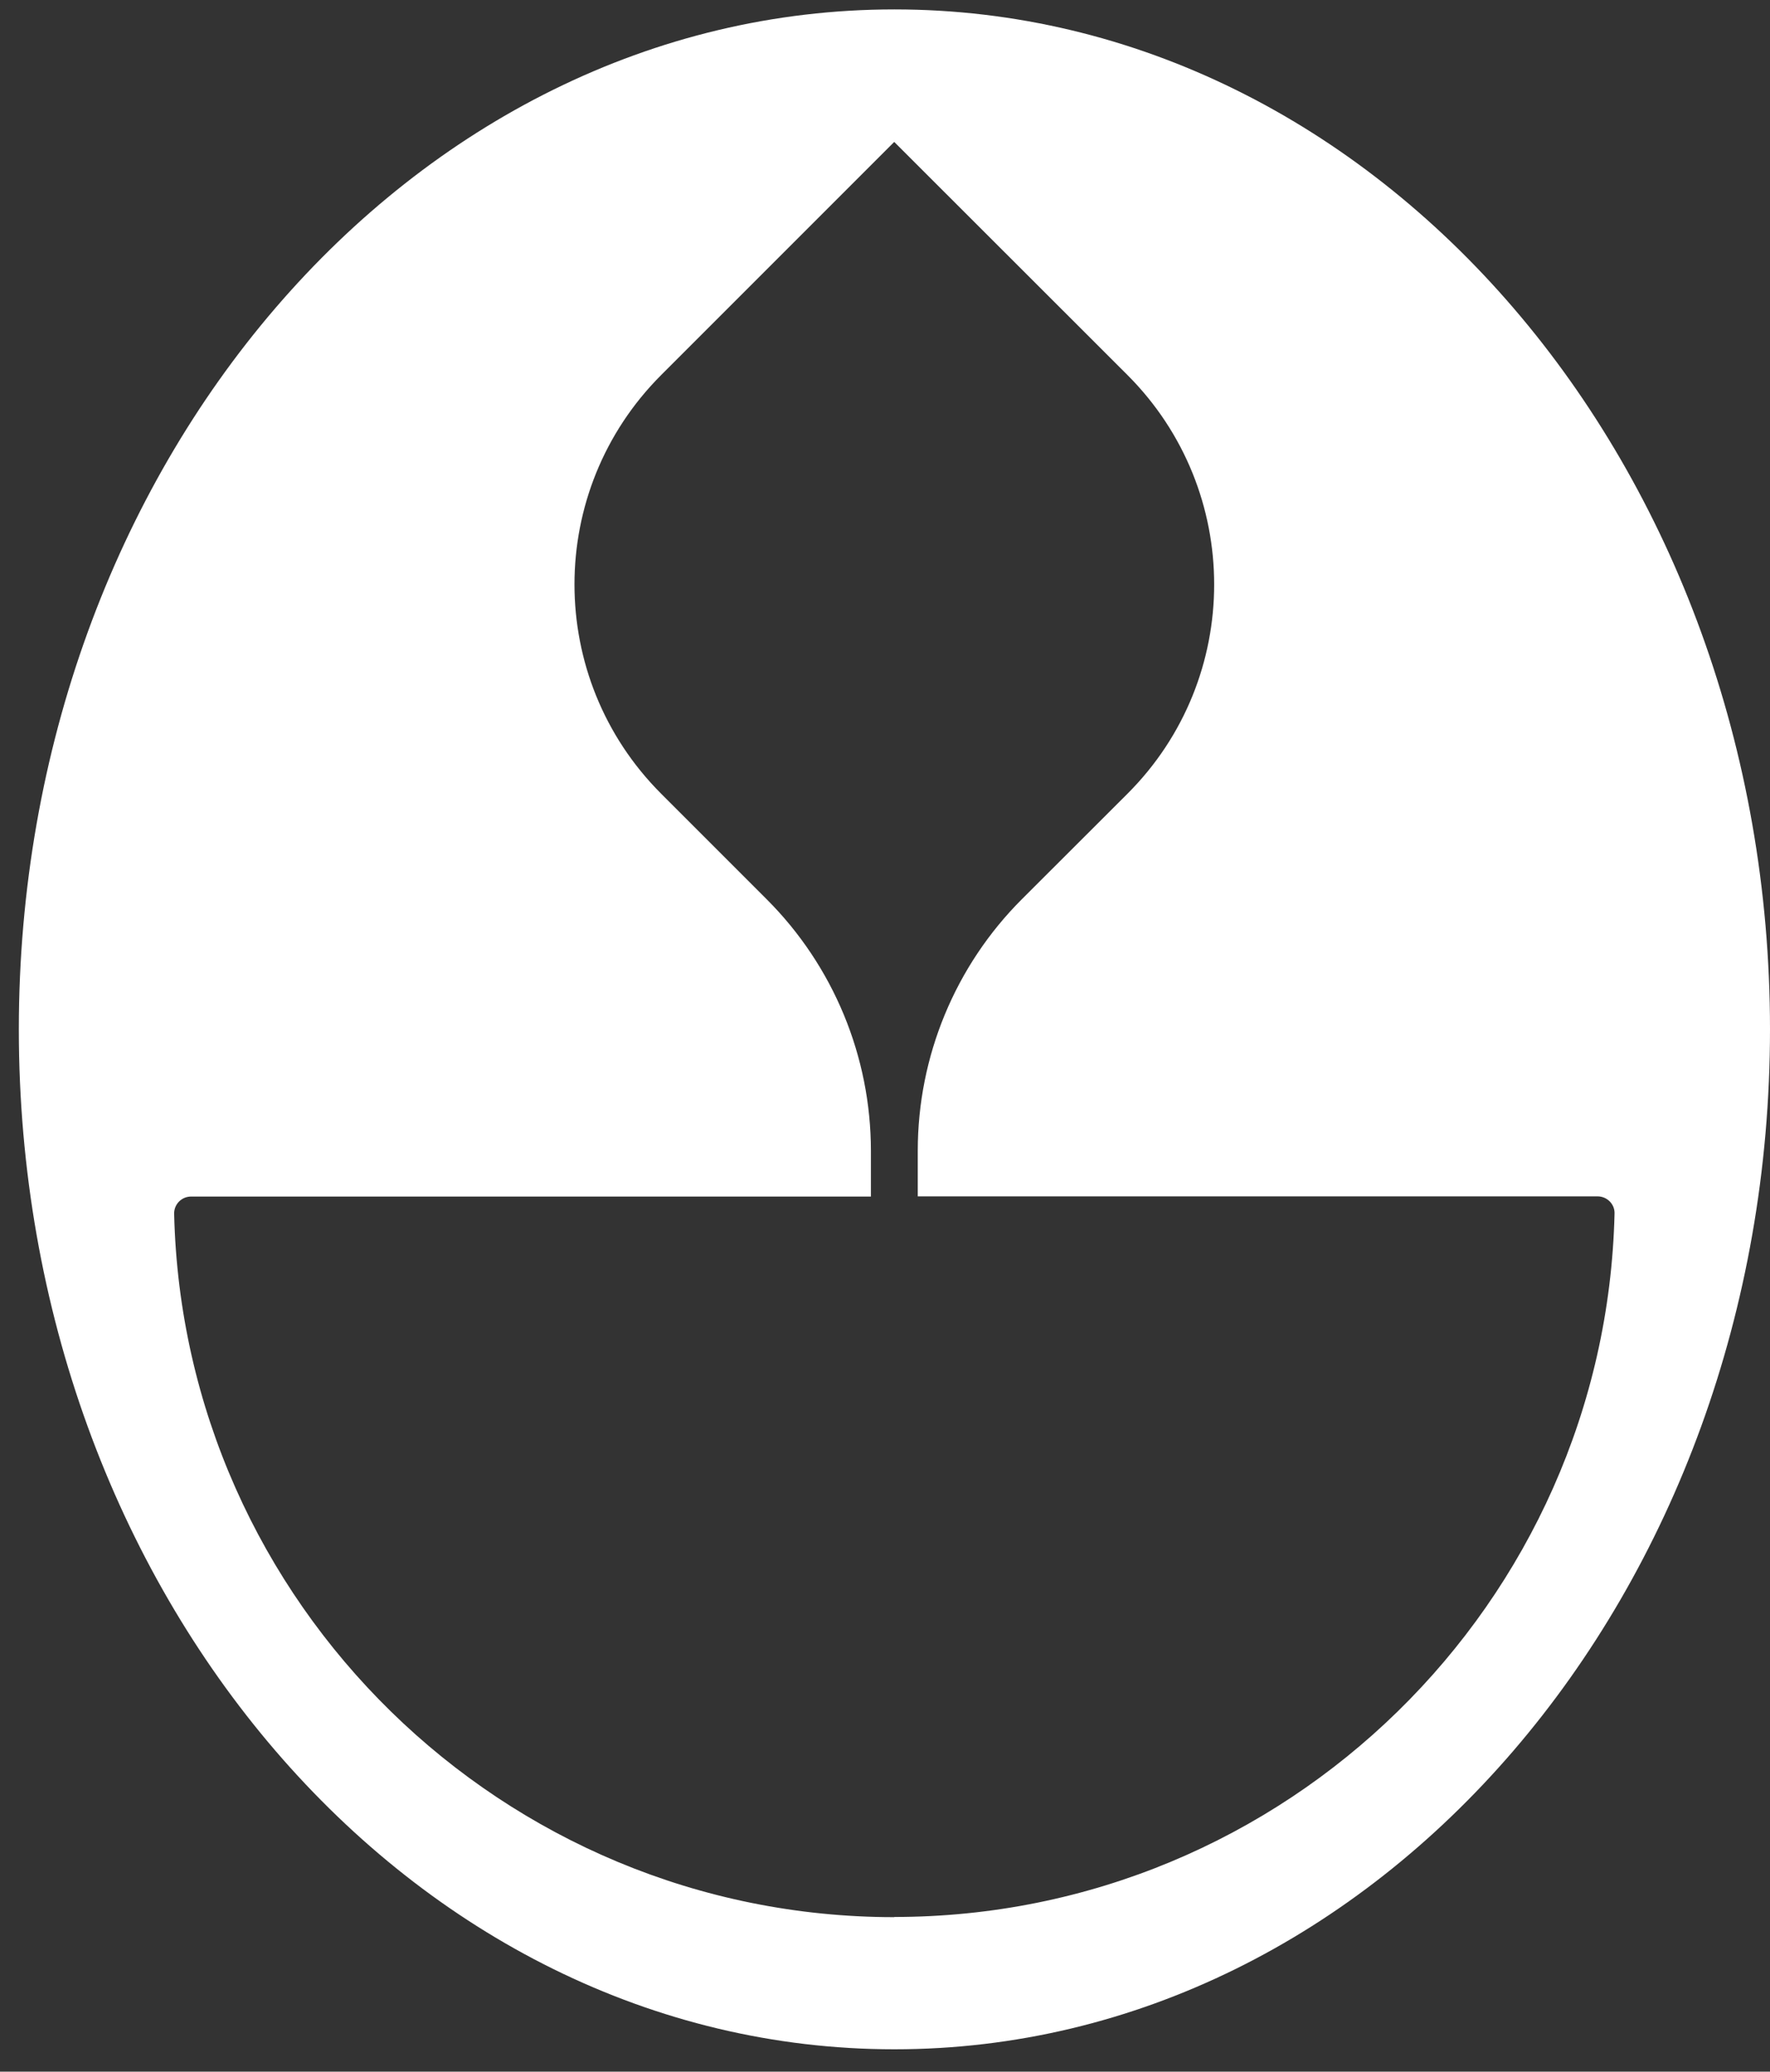 <svg width="47" height="55" viewBox="0 0 47 55" fill="none" xmlns="http://www.w3.org/2000/svg">
<rect x="0" y="0" width="47" height="55" fill="#333333" stroke="none"/>
<path d="M23.75 0.25C10.912 0.25 0.5 12.373 0.5 27.328C0.5 42.283 10.907 54.406 23.75 54.406C36.593 54.406 47 42.283 47 27.328C47 12.373 36.593 0.25 23.75 0.25ZM23.75 50.898C13.353 50.898 4.867 42.56 4.624 32.224C4.619 31.971 4.824 31.767 5.072 31.767H23.126V30.556C23.126 28.048 22.129 25.645 20.361 23.877L17.557 21.073C14.487 18.003 14.487 13.026 17.557 9.956L23.745 3.768L29.938 9.956C33.008 13.026 33.008 18.008 29.938 21.073L27.135 23.872C25.361 25.645 24.37 28.048 24.37 30.551V31.762H42.423C42.671 31.762 42.881 31.967 42.872 32.219C42.629 42.56 34.143 50.893 23.745 50.893L23.75 50.898Z" fill="white"/>
</svg>
